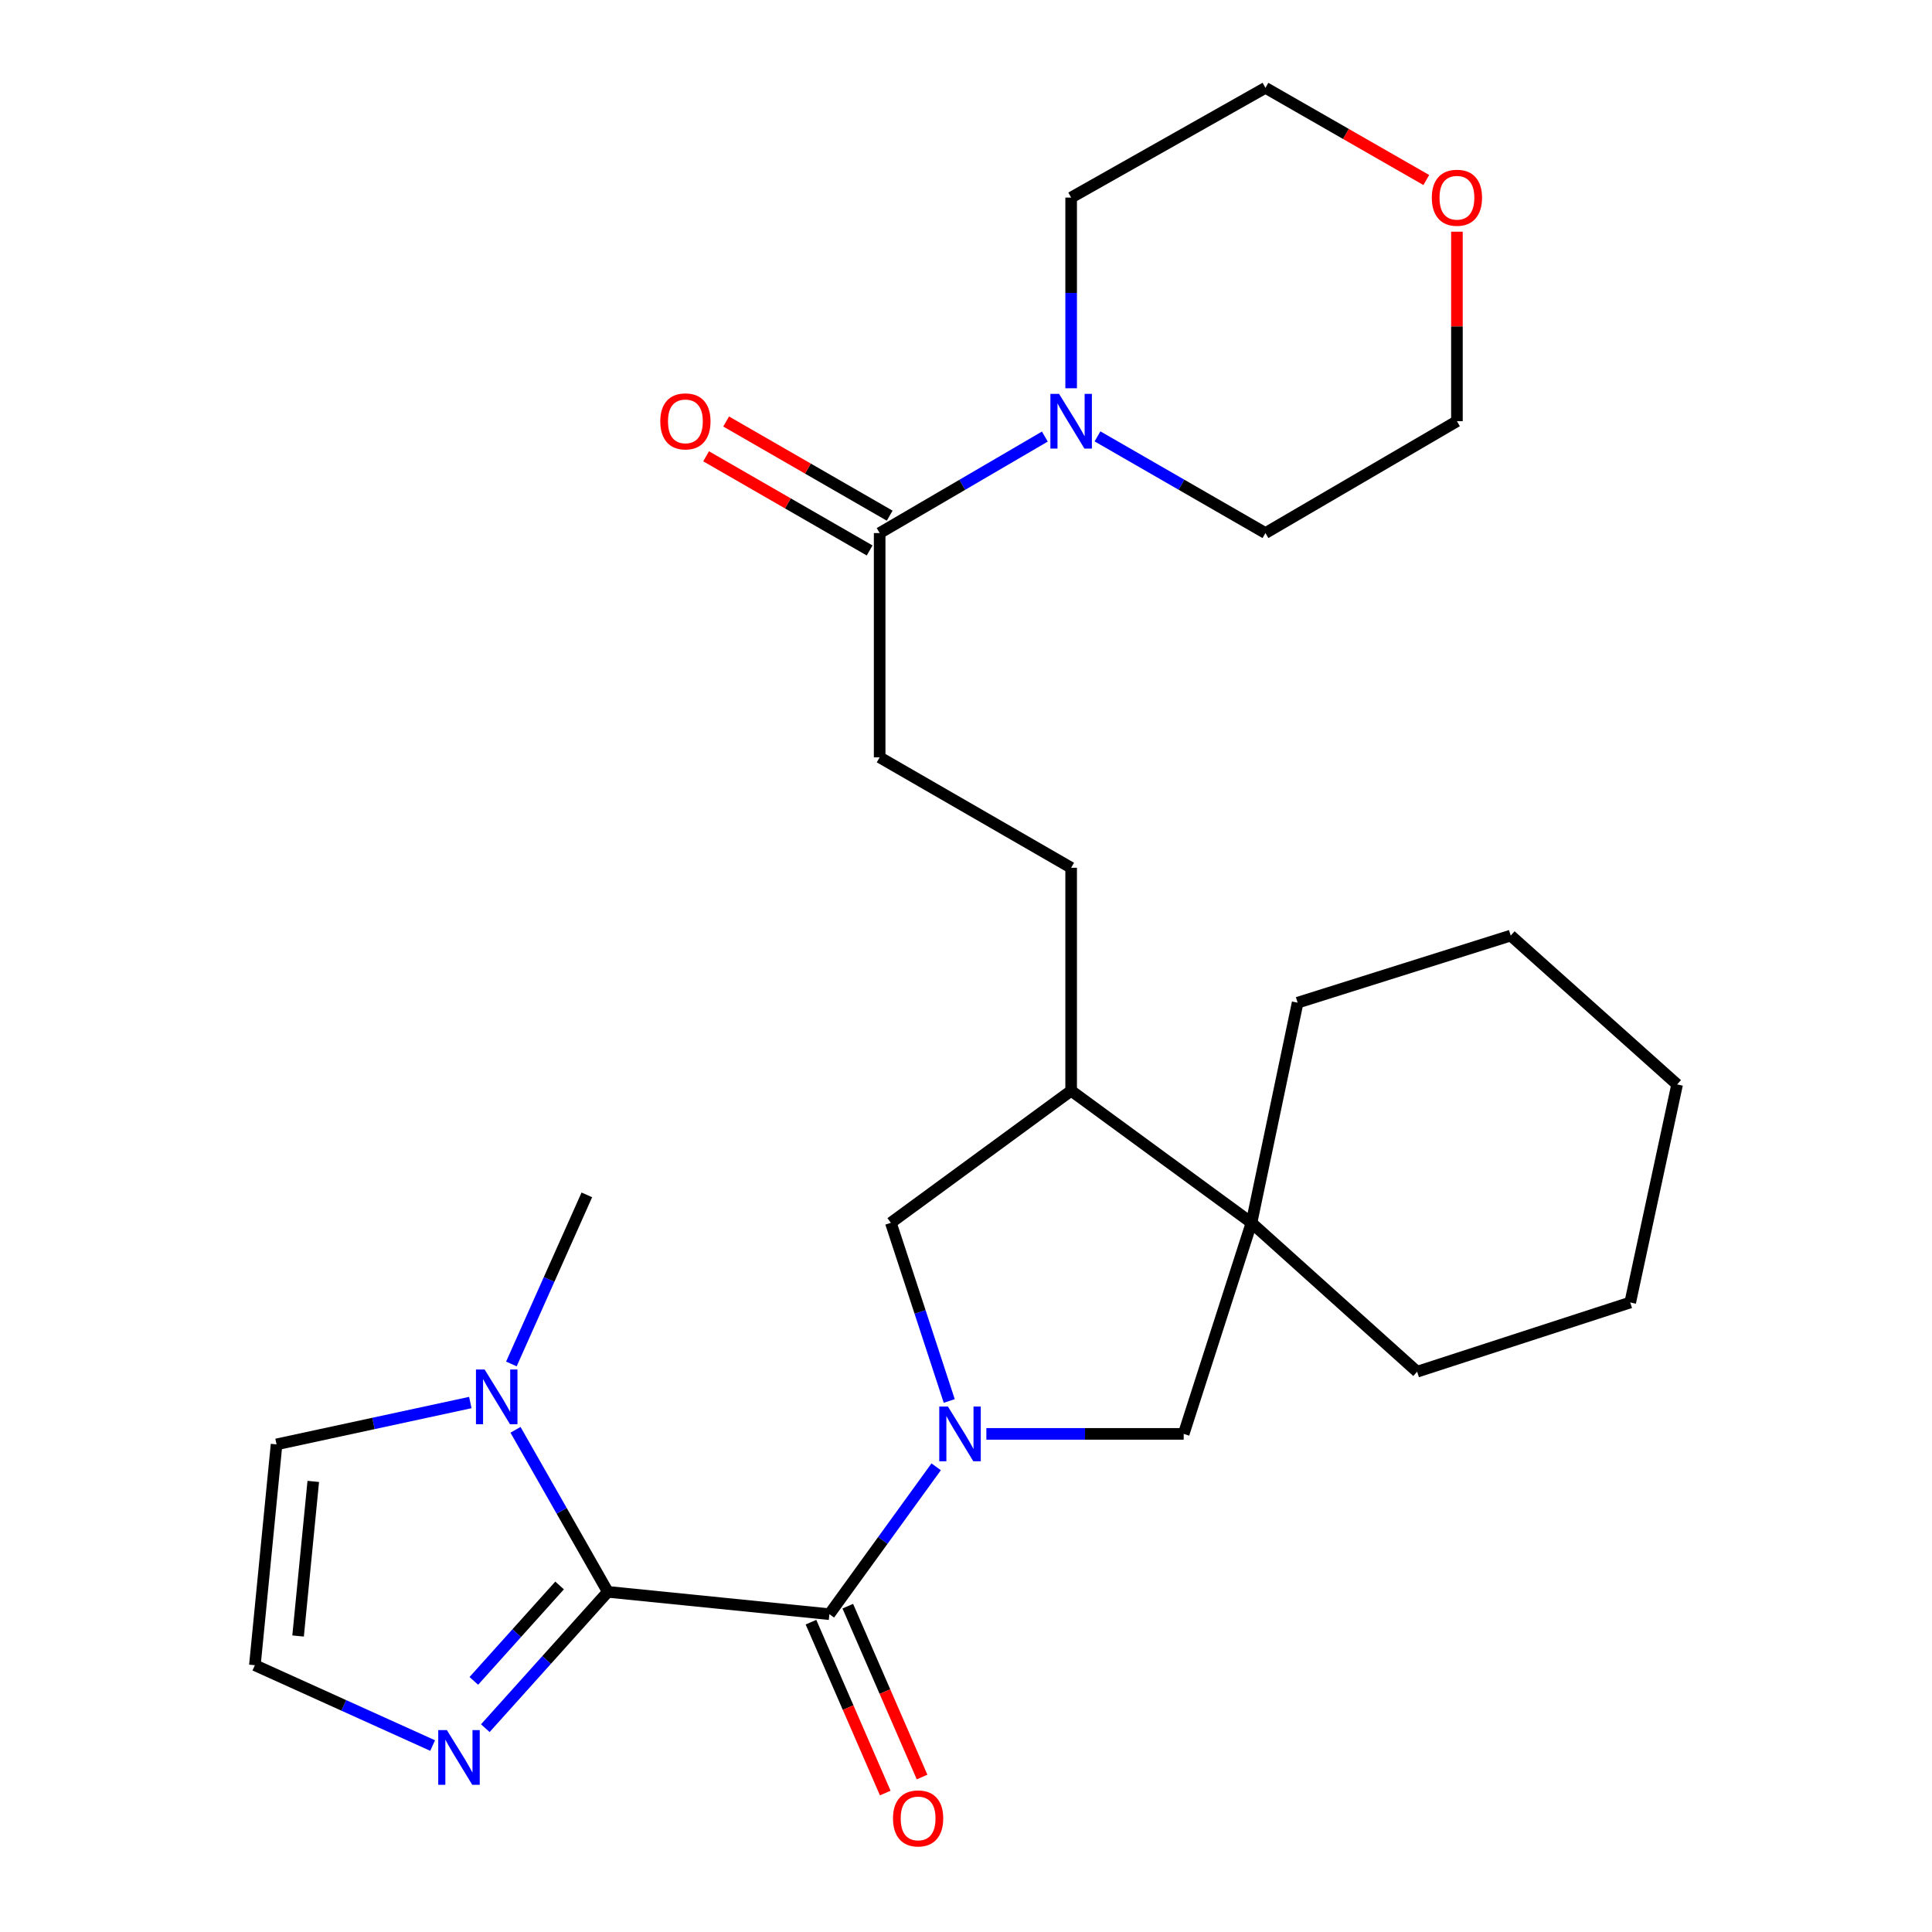 <?xml version='1.0' encoding='iso-8859-1'?>
<svg version='1.1' baseProfile='full'
              xmlns='http://www.w3.org/2000/svg'
                      xmlns:rdkit='http://www.rdkit.org/xml'
                      xmlns:xlink='http://www.w3.org/1999/xlink'
                  xml:space='preserve'
width='1000px' height='1000px' viewBox='0 0 1000 1000'>
<!-- END OF HEADER -->
<rect style='opacity:1.0;fill:#FFFFFF;stroke:none' width='1000' height='1000' x='0' y='0'> </rect>
<path class='bond-1' d='M 484.558,759.218 L 456.923,797.356' style='fill:none;fill-rule:evenodd;stroke:#0000FF;stroke-width:6px;stroke-linecap:butt;stroke-linejoin:miter;stroke-opacity:1' />
<path class='bond-1' d='M 456.923,797.356 L 429.288,835.494' style='fill:none;fill-rule:evenodd;stroke:#000000;stroke-width:6px;stroke-linecap:butt;stroke-linejoin:miter;stroke-opacity:1' />
<path class='bond-4' d='M 510.54,742.177 L 561.609,742.177' style='fill:none;fill-rule:evenodd;stroke:#0000FF;stroke-width:6px;stroke-linecap:butt;stroke-linejoin:miter;stroke-opacity:1' />
<path class='bond-4' d='M 561.609,742.177 L 612.678,742.177' style='fill:none;fill-rule:evenodd;stroke:#000000;stroke-width:6px;stroke-linecap:butt;stroke-linejoin:miter;stroke-opacity:1' />
<path class='bond-8' d='M 491.324,725.143 L 476.215,679.035' style='fill:none;fill-rule:evenodd;stroke:#0000FF;stroke-width:6px;stroke-linecap:butt;stroke-linejoin:miter;stroke-opacity:1' />
<path class='bond-8' d='M 476.215,679.035 L 461.105,632.928' style='fill:none;fill-rule:evenodd;stroke:#000000;stroke-width:6px;stroke-linecap:butt;stroke-linejoin:miter;stroke-opacity:1' />
<path class='bond-0' d='M 314.612,823.938 L 429.288,835.494' style='fill:none;fill-rule:evenodd;stroke:#000000;stroke-width:6px;stroke-linecap:butt;stroke-linejoin:miter;stroke-opacity:1' />
<path class='bond-2' d='M 314.612,823.938 L 290.716,782.002' style='fill:none;fill-rule:evenodd;stroke:#000000;stroke-width:6px;stroke-linecap:butt;stroke-linejoin:miter;stroke-opacity:1' />
<path class='bond-2' d='M 290.716,782.002 L 266.819,740.065' style='fill:none;fill-rule:evenodd;stroke:#0000FF;stroke-width:6px;stroke-linecap:butt;stroke-linejoin:miter;stroke-opacity:1' />
<path class='bond-3' d='M 314.612,823.938 L 282.903,859.22' style='fill:none;fill-rule:evenodd;stroke:#000000;stroke-width:6px;stroke-linecap:butt;stroke-linejoin:miter;stroke-opacity:1' />
<path class='bond-3' d='M 282.903,859.22 L 251.194,894.502' style='fill:none;fill-rule:evenodd;stroke:#0000FF;stroke-width:6px;stroke-linecap:butt;stroke-linejoin:miter;stroke-opacity:1' />
<path class='bond-3' d='M 289.643,820.632 L 267.447,845.33' style='fill:none;fill-rule:evenodd;stroke:#000000;stroke-width:6px;stroke-linecap:butt;stroke-linejoin:miter;stroke-opacity:1' />
<path class='bond-3' d='M 267.447,845.33 L 245.251,870.027' style='fill:none;fill-rule:evenodd;stroke:#0000FF;stroke-width:6px;stroke-linecap:butt;stroke-linejoin:miter;stroke-opacity:1' />
<path class='bond-12' d='M 419.759,839.637 L 438.983,883.855' style='fill:none;fill-rule:evenodd;stroke:#000000;stroke-width:6px;stroke-linecap:butt;stroke-linejoin:miter;stroke-opacity:1' />
<path class='bond-12' d='M 438.983,883.855 L 458.207,928.073' style='fill:none;fill-rule:evenodd;stroke:#FF0000;stroke-width:6px;stroke-linecap:butt;stroke-linejoin:miter;stroke-opacity:1' />
<path class='bond-12' d='M 438.816,831.352 L 458.04,875.57' style='fill:none;fill-rule:evenodd;stroke:#000000;stroke-width:6px;stroke-linecap:butt;stroke-linejoin:miter;stroke-opacity:1' />
<path class='bond-12' d='M 458.04,875.57 L 477.264,919.788' style='fill:none;fill-rule:evenodd;stroke:#FF0000;stroke-width:6px;stroke-linecap:butt;stroke-linejoin:miter;stroke-opacity:1' />
<path class='bond-11' d='M 243.441,725.949 L 193.294,736.776' style='fill:none;fill-rule:evenodd;stroke:#0000FF;stroke-width:6px;stroke-linecap:butt;stroke-linejoin:miter;stroke-opacity:1' />
<path class='bond-11' d='M 193.294,736.776 L 143.147,747.603' style='fill:none;fill-rule:evenodd;stroke:#000000;stroke-width:6px;stroke-linecap:butt;stroke-linejoin:miter;stroke-opacity:1' />
<path class='bond-17' d='M 264.692,705.979 L 284.22,662.221' style='fill:none;fill-rule:evenodd;stroke:#0000FF;stroke-width:6px;stroke-linecap:butt;stroke-linejoin:miter;stroke-opacity:1' />
<path class='bond-17' d='M 284.22,662.221 L 303.748,618.462' style='fill:none;fill-rule:evenodd;stroke:#000000;stroke-width:6px;stroke-linecap:butt;stroke-linejoin:miter;stroke-opacity:1' />
<path class='bond-10' d='M 223.935,903.495 L 177.93,882.702' style='fill:none;fill-rule:evenodd;stroke:#0000FF;stroke-width:6px;stroke-linecap:butt;stroke-linejoin:miter;stroke-opacity:1' />
<path class='bond-10' d='M 177.93,882.702 L 131.926,861.909' style='fill:none;fill-rule:evenodd;stroke:#000000;stroke-width:6px;stroke-linecap:butt;stroke-linejoin:miter;stroke-opacity:1' />
<path class='bond-5' d='M 612.678,742.177 L 647.775,632.928' style='fill:none;fill-rule:evenodd;stroke:#000000;stroke-width:6px;stroke-linecap:butt;stroke-linejoin:miter;stroke-opacity:1' />
<path class='bond-20' d='M 647.775,632.928 L 733.507,709.99' style='fill:none;fill-rule:evenodd;stroke:#000000;stroke-width:6px;stroke-linecap:butt;stroke-linejoin:miter;stroke-opacity:1' />
<path class='bond-21' d='M 647.775,632.928 L 671.649,518.991' style='fill:none;fill-rule:evenodd;stroke:#000000;stroke-width:6px;stroke-linecap:butt;stroke-linejoin:miter;stroke-opacity:1' />
<path class='bond-27' d='M 647.775,632.928 L 554.423,564.559' style='fill:none;fill-rule:evenodd;stroke:#000000;stroke-width:6px;stroke-linecap:butt;stroke-linejoin:miter;stroke-opacity:1' />
<path class='bond-6' d='M 540.813,225.966 L 498.061,250.94' style='fill:none;fill-rule:evenodd;stroke:#0000FF;stroke-width:6px;stroke-linecap:butt;stroke-linejoin:miter;stroke-opacity:1' />
<path class='bond-6' d='M 498.061,250.94 L 455.31,275.914' style='fill:none;fill-rule:evenodd;stroke:#000000;stroke-width:6px;stroke-linecap:butt;stroke-linejoin:miter;stroke-opacity:1' />
<path class='bond-18' d='M 568.064,225.869 L 611.527,250.891' style='fill:none;fill-rule:evenodd;stroke:#0000FF;stroke-width:6px;stroke-linecap:butt;stroke-linejoin:miter;stroke-opacity:1' />
<path class='bond-18' d='M 611.527,250.891 L 654.99,275.914' style='fill:none;fill-rule:evenodd;stroke:#000000;stroke-width:6px;stroke-linecap:butt;stroke-linejoin:miter;stroke-opacity:1' />
<path class='bond-19' d='M 554.423,200.962 L 554.423,151.615' style='fill:none;fill-rule:evenodd;stroke:#0000FF;stroke-width:6px;stroke-linecap:butt;stroke-linejoin:miter;stroke-opacity:1' />
<path class='bond-19' d='M 554.423,151.615 L 554.423,102.267' style='fill:none;fill-rule:evenodd;stroke:#000000;stroke-width:6px;stroke-linecap:butt;stroke-linejoin:miter;stroke-opacity:1' />
<path class='bond-7' d='M 455.31,275.914 L 455.31,391.997' style='fill:none;fill-rule:evenodd;stroke:#000000;stroke-width:6px;stroke-linecap:butt;stroke-linejoin:miter;stroke-opacity:1' />
<path class='bond-14' d='M 460.495,266.909 L 418.173,242.539' style='fill:none;fill-rule:evenodd;stroke:#000000;stroke-width:6px;stroke-linecap:butt;stroke-linejoin:miter;stroke-opacity:1' />
<path class='bond-14' d='M 418.173,242.539 L 375.851,218.168' style='fill:none;fill-rule:evenodd;stroke:#FF0000;stroke-width:6px;stroke-linecap:butt;stroke-linejoin:miter;stroke-opacity:1' />
<path class='bond-14' d='M 450.125,284.918 L 407.803,260.547' style='fill:none;fill-rule:evenodd;stroke:#000000;stroke-width:6px;stroke-linecap:butt;stroke-linejoin:miter;stroke-opacity:1' />
<path class='bond-14' d='M 407.803,260.547 L 365.481,236.176' style='fill:none;fill-rule:evenodd;stroke:#FF0000;stroke-width:6px;stroke-linecap:butt;stroke-linejoin:miter;stroke-opacity:1' />
<path class='bond-9' d='M 461.105,632.928 L 554.423,564.559' style='fill:none;fill-rule:evenodd;stroke:#000000;stroke-width:6px;stroke-linecap:butt;stroke-linejoin:miter;stroke-opacity:1' />
<path class='bond-15' d='M 554.423,564.559 L 554.423,449.156' style='fill:none;fill-rule:evenodd;stroke:#000000;stroke-width:6px;stroke-linecap:butt;stroke-linejoin:miter;stroke-opacity:1' />
<path class='bond-28' d='M 131.926,861.909 L 143.147,747.603' style='fill:none;fill-rule:evenodd;stroke:#000000;stroke-width:6px;stroke-linecap:butt;stroke-linejoin:miter;stroke-opacity:1' />
<path class='bond-28' d='M 154.29,846.794 L 162.146,766.779' style='fill:none;fill-rule:evenodd;stroke:#000000;stroke-width:6px;stroke-linecap:butt;stroke-linejoin:miter;stroke-opacity:1' />
<path class='bond-13' d='M 455.31,391.997 L 554.423,449.156' style='fill:none;fill-rule:evenodd;stroke:#000000;stroke-width:6px;stroke-linecap:butt;stroke-linejoin:miter;stroke-opacity:1' />
<path class='bond-16' d='M 738.247,93.178 L 696.619,69.316' style='fill:none;fill-rule:evenodd;stroke:#FF0000;stroke-width:6px;stroke-linecap:butt;stroke-linejoin:miter;stroke-opacity:1' />
<path class='bond-16' d='M 696.619,69.316 L 654.99,45.455' style='fill:none;fill-rule:evenodd;stroke:#000000;stroke-width:6px;stroke-linecap:butt;stroke-linejoin:miter;stroke-opacity:1' />
<path class='bond-30' d='M 754.103,119.921 L 754.103,168.968' style='fill:none;fill-rule:evenodd;stroke:#FF0000;stroke-width:6px;stroke-linecap:butt;stroke-linejoin:miter;stroke-opacity:1' />
<path class='bond-30' d='M 754.103,168.968 L 754.103,218.016' style='fill:none;fill-rule:evenodd;stroke:#000000;stroke-width:6px;stroke-linecap:butt;stroke-linejoin:miter;stroke-opacity:1' />
<path class='bond-23' d='M 654.99,275.914 L 754.103,218.016' style='fill:none;fill-rule:evenodd;stroke:#000000;stroke-width:6px;stroke-linecap:butt;stroke-linejoin:miter;stroke-opacity:1' />
<path class='bond-22' d='M 554.423,102.267 L 654.99,45.455' style='fill:none;fill-rule:evenodd;stroke:#000000;stroke-width:6px;stroke-linecap:butt;stroke-linejoin:miter;stroke-opacity:1' />
<path class='bond-25' d='M 733.507,709.99 L 843.807,674.166' style='fill:none;fill-rule:evenodd;stroke:#000000;stroke-width:6px;stroke-linecap:butt;stroke-linejoin:miter;stroke-opacity:1' />
<path class='bond-24' d='M 671.649,518.991 L 781.949,484.253' style='fill:none;fill-rule:evenodd;stroke:#000000;stroke-width:6px;stroke-linecap:butt;stroke-linejoin:miter;stroke-opacity:1' />
<path class='bond-26' d='M 781.949,484.253 L 868.074,561.303' style='fill:none;fill-rule:evenodd;stroke:#000000;stroke-width:6px;stroke-linecap:butt;stroke-linejoin:miter;stroke-opacity:1' />
<path class='bond-29' d='M 843.807,674.166 L 868.074,561.303' style='fill:none;fill-rule:evenodd;stroke:#000000;stroke-width:6px;stroke-linecap:butt;stroke-linejoin:miter;stroke-opacity:1' />
<path  class='atom-0' d='M 490.646 728.017
L 499.926 743.017
Q 500.846 744.497, 502.326 747.177
Q 503.806 749.857, 503.886 750.017
L 503.886 728.017
L 507.646 728.017
L 507.646 756.337
L 503.766 756.337
L 493.806 739.937
Q 492.646 738.017, 491.406 735.817
Q 490.206 733.617, 489.846 732.937
L 489.846 756.337
L 486.166 756.337
L 486.166 728.017
L 490.646 728.017
' fill='#0000FF'/>
<path  class='atom-3' d='M 250.836 708.841
L 260.116 723.841
Q 261.036 725.321, 262.516 728.001
Q 263.996 730.681, 264.076 730.841
L 264.076 708.841
L 267.836 708.841
L 267.836 737.161
L 263.956 737.161
L 253.996 720.761
Q 252.836 718.841, 251.596 716.641
Q 250.396 714.441, 250.036 713.761
L 250.036 737.161
L 246.356 737.161
L 246.356 708.841
L 250.836 708.841
' fill='#0000FF'/>
<path  class='atom-4' d='M 231.313 895.499
L 240.593 910.499
Q 241.513 911.979, 242.993 914.659
Q 244.473 917.339, 244.553 917.499
L 244.553 895.499
L 248.313 895.499
L 248.313 923.819
L 244.433 923.819
L 234.473 907.419
Q 233.313 905.499, 232.073 903.299
Q 230.873 901.099, 230.513 900.419
L 230.513 923.819
L 226.833 923.819
L 226.833 895.499
L 231.313 895.499
' fill='#0000FF'/>
<path  class='atom-7' d='M 548.163 203.856
L 557.443 218.856
Q 558.363 220.336, 559.843 223.016
Q 561.323 225.696, 561.403 225.856
L 561.403 203.856
L 565.163 203.856
L 565.163 232.176
L 561.283 232.176
L 551.323 215.776
Q 550.163 213.856, 548.923 211.656
Q 547.723 209.456, 547.363 208.776
L 547.363 232.176
L 543.683 232.176
L 543.683 203.856
L 548.163 203.856
' fill='#0000FF'/>
<path  class='atom-13' d='M 462.213 941.21
Q 462.213 934.41, 465.573 930.61
Q 468.933 926.81, 475.213 926.81
Q 481.493 926.81, 484.853 930.61
Q 488.213 934.41, 488.213 941.21
Q 488.213 948.09, 484.813 952.01
Q 481.413 955.89, 475.213 955.89
Q 468.973 955.89, 465.573 952.01
Q 462.213 948.13, 462.213 941.21
M 475.213 952.69
Q 479.533 952.69, 481.853 949.81
Q 484.213 946.89, 484.213 941.21
Q 484.213 935.65, 481.853 932.85
Q 479.533 930.01, 475.213 930.01
Q 470.893 930.01, 468.533 932.81
Q 466.213 935.61, 466.213 941.21
Q 466.213 946.93, 468.533 949.81
Q 470.893 952.69, 475.213 952.69
' fill='#FF0000'/>
<path  class='atom-15' d='M 341.765 218.096
Q 341.765 211.296, 345.125 207.496
Q 348.485 203.696, 354.765 203.696
Q 361.045 203.696, 364.405 207.496
Q 367.765 211.296, 367.765 218.096
Q 367.765 224.976, 364.365 228.896
Q 360.965 232.776, 354.765 232.776
Q 348.525 232.776, 345.125 228.896
Q 341.765 225.016, 341.765 218.096
M 354.765 229.576
Q 359.085 229.576, 361.405 226.696
Q 363.765 223.776, 363.765 218.096
Q 363.765 212.536, 361.405 209.736
Q 359.085 206.896, 354.765 206.896
Q 350.445 206.896, 348.085 209.696
Q 345.765 212.496, 345.765 218.096
Q 345.765 223.816, 348.085 226.696
Q 350.445 229.576, 354.765 229.576
' fill='#FF0000'/>
<path  class='atom-17' d='M 741.103 102.347
Q 741.103 95.547, 744.463 91.747
Q 747.823 87.947, 754.103 87.947
Q 760.383 87.947, 763.743 91.747
Q 767.103 95.547, 767.103 102.347
Q 767.103 109.227, 763.703 113.147
Q 760.303 117.027, 754.103 117.027
Q 747.863 117.027, 744.463 113.147
Q 741.103 109.267, 741.103 102.347
M 754.103 113.827
Q 758.423 113.827, 760.743 110.947
Q 763.103 108.027, 763.103 102.347
Q 763.103 96.787, 760.743 93.987
Q 758.423 91.147, 754.103 91.147
Q 749.783 91.147, 747.423 93.947
Q 745.103 96.747, 745.103 102.347
Q 745.103 108.067, 747.423 110.947
Q 749.783 113.827, 754.103 113.827
' fill='#FF0000'/>
</svg>
